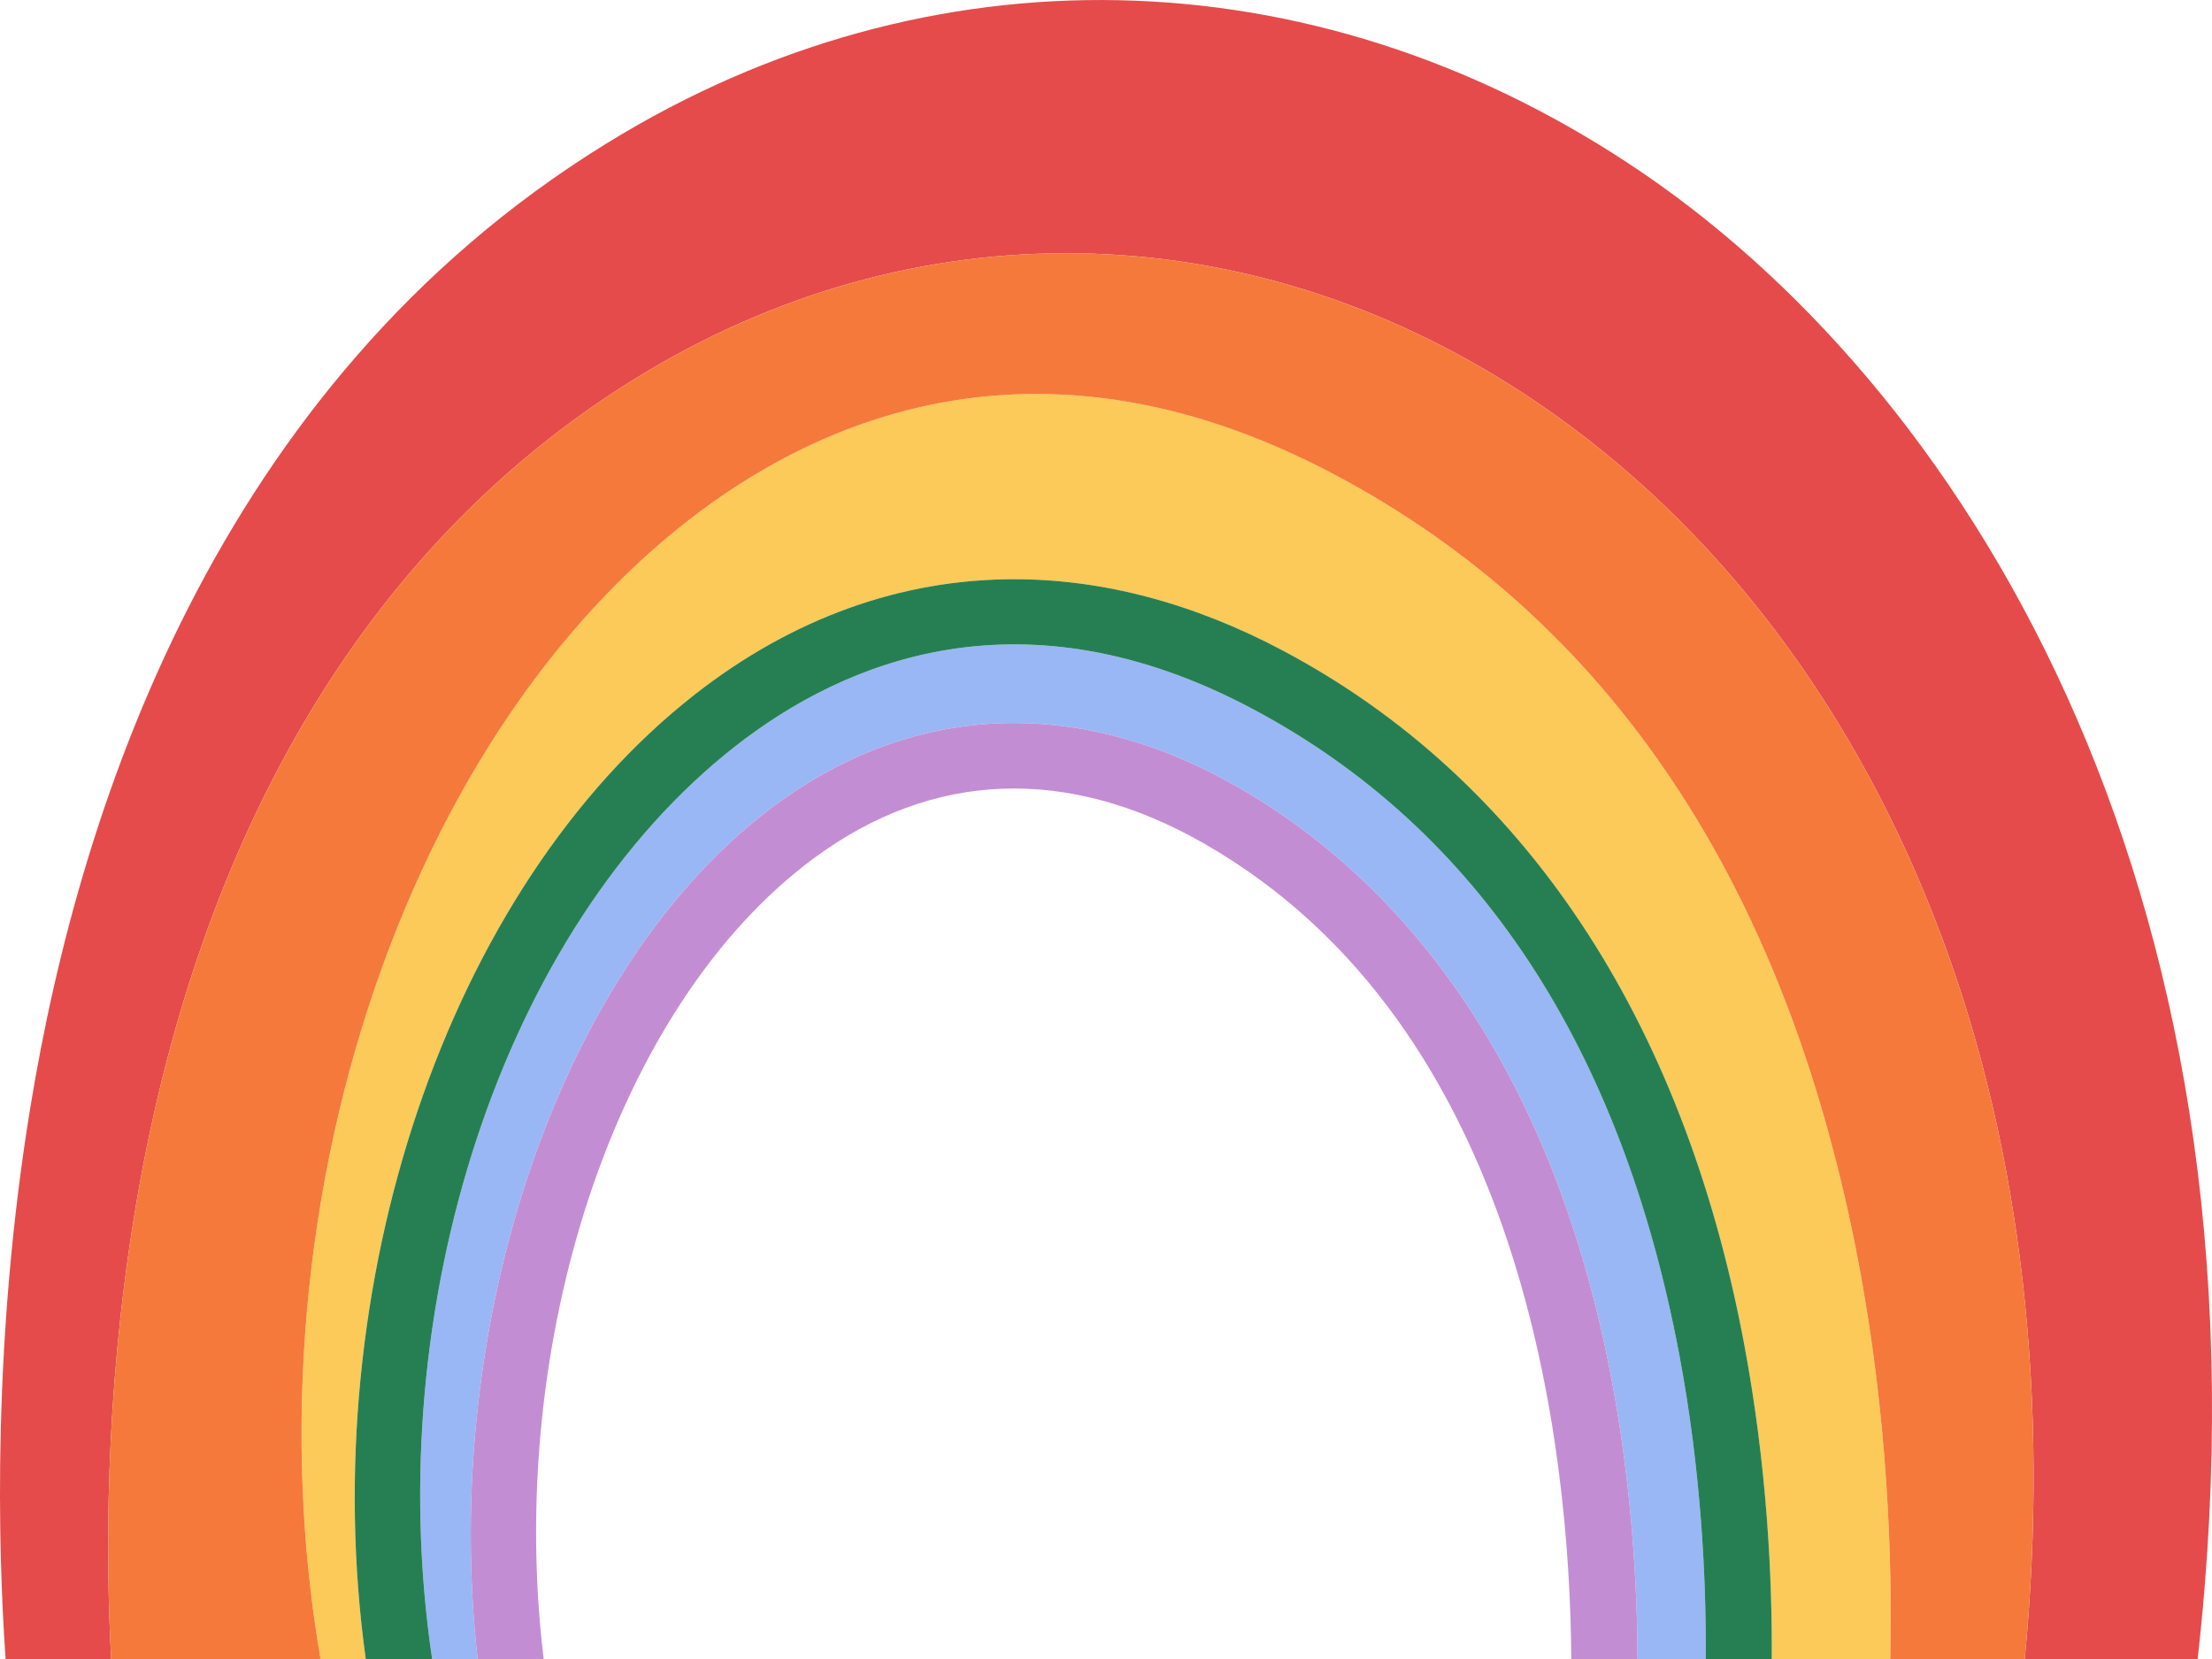 <svg width="80" height="60" viewBox="0 0 80 60" fill="none" xmlns="http://www.w3.org/2000/svg">
<g clip-path="url(#clip0_2506_101782)">
<path d="M60.731 48.982C58.622 37.823 53.437 29.973 45.32 25.649C36.96 21.196 30.528 23.915 26.604 26.981C18.151 33.585 13.741 47.281 15.629 60.001H17.274C15.912 47.847 20.236 34.908 27.987 29.152C30.682 27.152 33.634 26.148 36.675 26.148C39.34 26.148 42.073 26.918 44.765 28.464C51.885 32.552 56.603 40.198 58.409 50.573C59.033 54.153 59.213 57.456 59.224 60.001H61.691C61.71 57.124 61.528 53.202 60.731 48.982Z" fill="#99B7F5"/>
<path d="M44.765 28.464C42.073 26.918 39.34 26.148 36.675 26.148C33.634 26.148 30.682 27.152 27.988 29.152C20.236 34.908 15.912 47.847 17.274 60.001H19.663C18.278 48.566 22.227 36.392 29.405 31.061C33.716 27.861 38.618 27.676 43.58 30.526C55.107 37.145 56.775 52.261 56.828 60.001H59.224C59.213 57.457 59.033 54.153 58.409 50.573C56.603 40.198 51.885 32.552 44.765 28.464Z" fill="#C38DD3"/>
<path d="M67.201 45.584C64.605 31.98 58.209 22.406 48.191 17.126C37.726 11.611 29.691 15.048 24.792 18.901C21.188 21.737 18.188 25.62 15.909 30.129C15.907 30.132 15.906 30.134 15.905 30.137C15.903 30.139 15.903 30.142 15.902 30.144C12.295 37.287 10.499 45.998 10.983 54.61V54.618C11.084 56.421 11.287 58.221 11.592 60.001H13.227C11.366 46.573 16.131 32.145 25.139 25.107C28.68 22.341 32.608 20.948 36.676 20.948C39.882 20.948 43.175 21.813 46.437 23.551C55.115 28.173 60.87 36.838 63.078 48.605C63.903 53.001 64.096 57.03 64.077 60.001H68.365C68.44 56.445 68.279 51.233 67.201 45.584Z" fill="#FCCA59"/>
<path d="M63.079 48.605C60.871 36.838 55.116 28.173 46.438 23.551C43.176 21.813 39.883 20.948 36.677 20.948C32.609 20.948 28.681 22.341 25.14 25.107C16.132 32.144 11.367 46.572 13.228 60.001H15.629C13.74 47.281 18.151 33.586 26.604 26.981C30.528 23.915 36.96 21.196 45.32 25.649C53.437 29.973 58.622 37.823 60.731 48.982C61.528 53.202 61.71 57.124 61.691 60.001H64.078C64.097 57.031 63.905 53.001 63.079 48.605Z" fill="#267F53"/>
<path d="M59.437 6.273C48.006 -1.542 34.215 -2.086 22.547 4.819C8.167 13.325 2.938 28.718 1.084 40.132C-0.272 48.465 -0.079 55.934 0.202 60H4.021C3.824 56.4 3.787 50.605 4.832 44.108C7.109 29.944 13.524 19.34 23.383 13.444C33.56 7.358 45.604 7.776 55.601 14.563C62.116 18.985 67.183 25.697 70.256 33.97C73.12 41.68 74.128 50.599 73.228 60H79.48C82.57 32.717 71.399 14.45 59.437 6.272V6.273Z" fill="#E54B4B"/>
<path d="M70.256 33.971C67.183 25.698 62.116 18.986 55.601 14.564C45.604 7.777 33.56 7.358 23.383 13.444C13.524 19.341 7.109 29.945 4.832 44.109C3.788 50.606 3.824 56.401 4.021 60.001H11.592C11.286 58.221 11.084 56.422 10.983 54.618V54.61C10.499 45.998 12.295 37.286 15.902 30.144C15.903 30.142 15.904 30.139 15.905 30.137C15.906 30.134 15.907 30.132 15.909 30.129C18.188 25.62 21.188 21.737 24.792 18.901C29.691 15.048 37.726 11.611 48.191 17.126C58.209 22.405 64.605 31.98 67.201 45.584C68.279 51.233 68.441 56.444 68.365 60.001H73.227C74.127 50.599 73.12 41.681 70.255 33.971H70.256Z" fill="#F5793B"/>
</g>
<defs>
<clipPath id="clip0_2506_101782">
<rect width="80" height="60" fill="white"/>
</clipPath>
</defs>
</svg>
